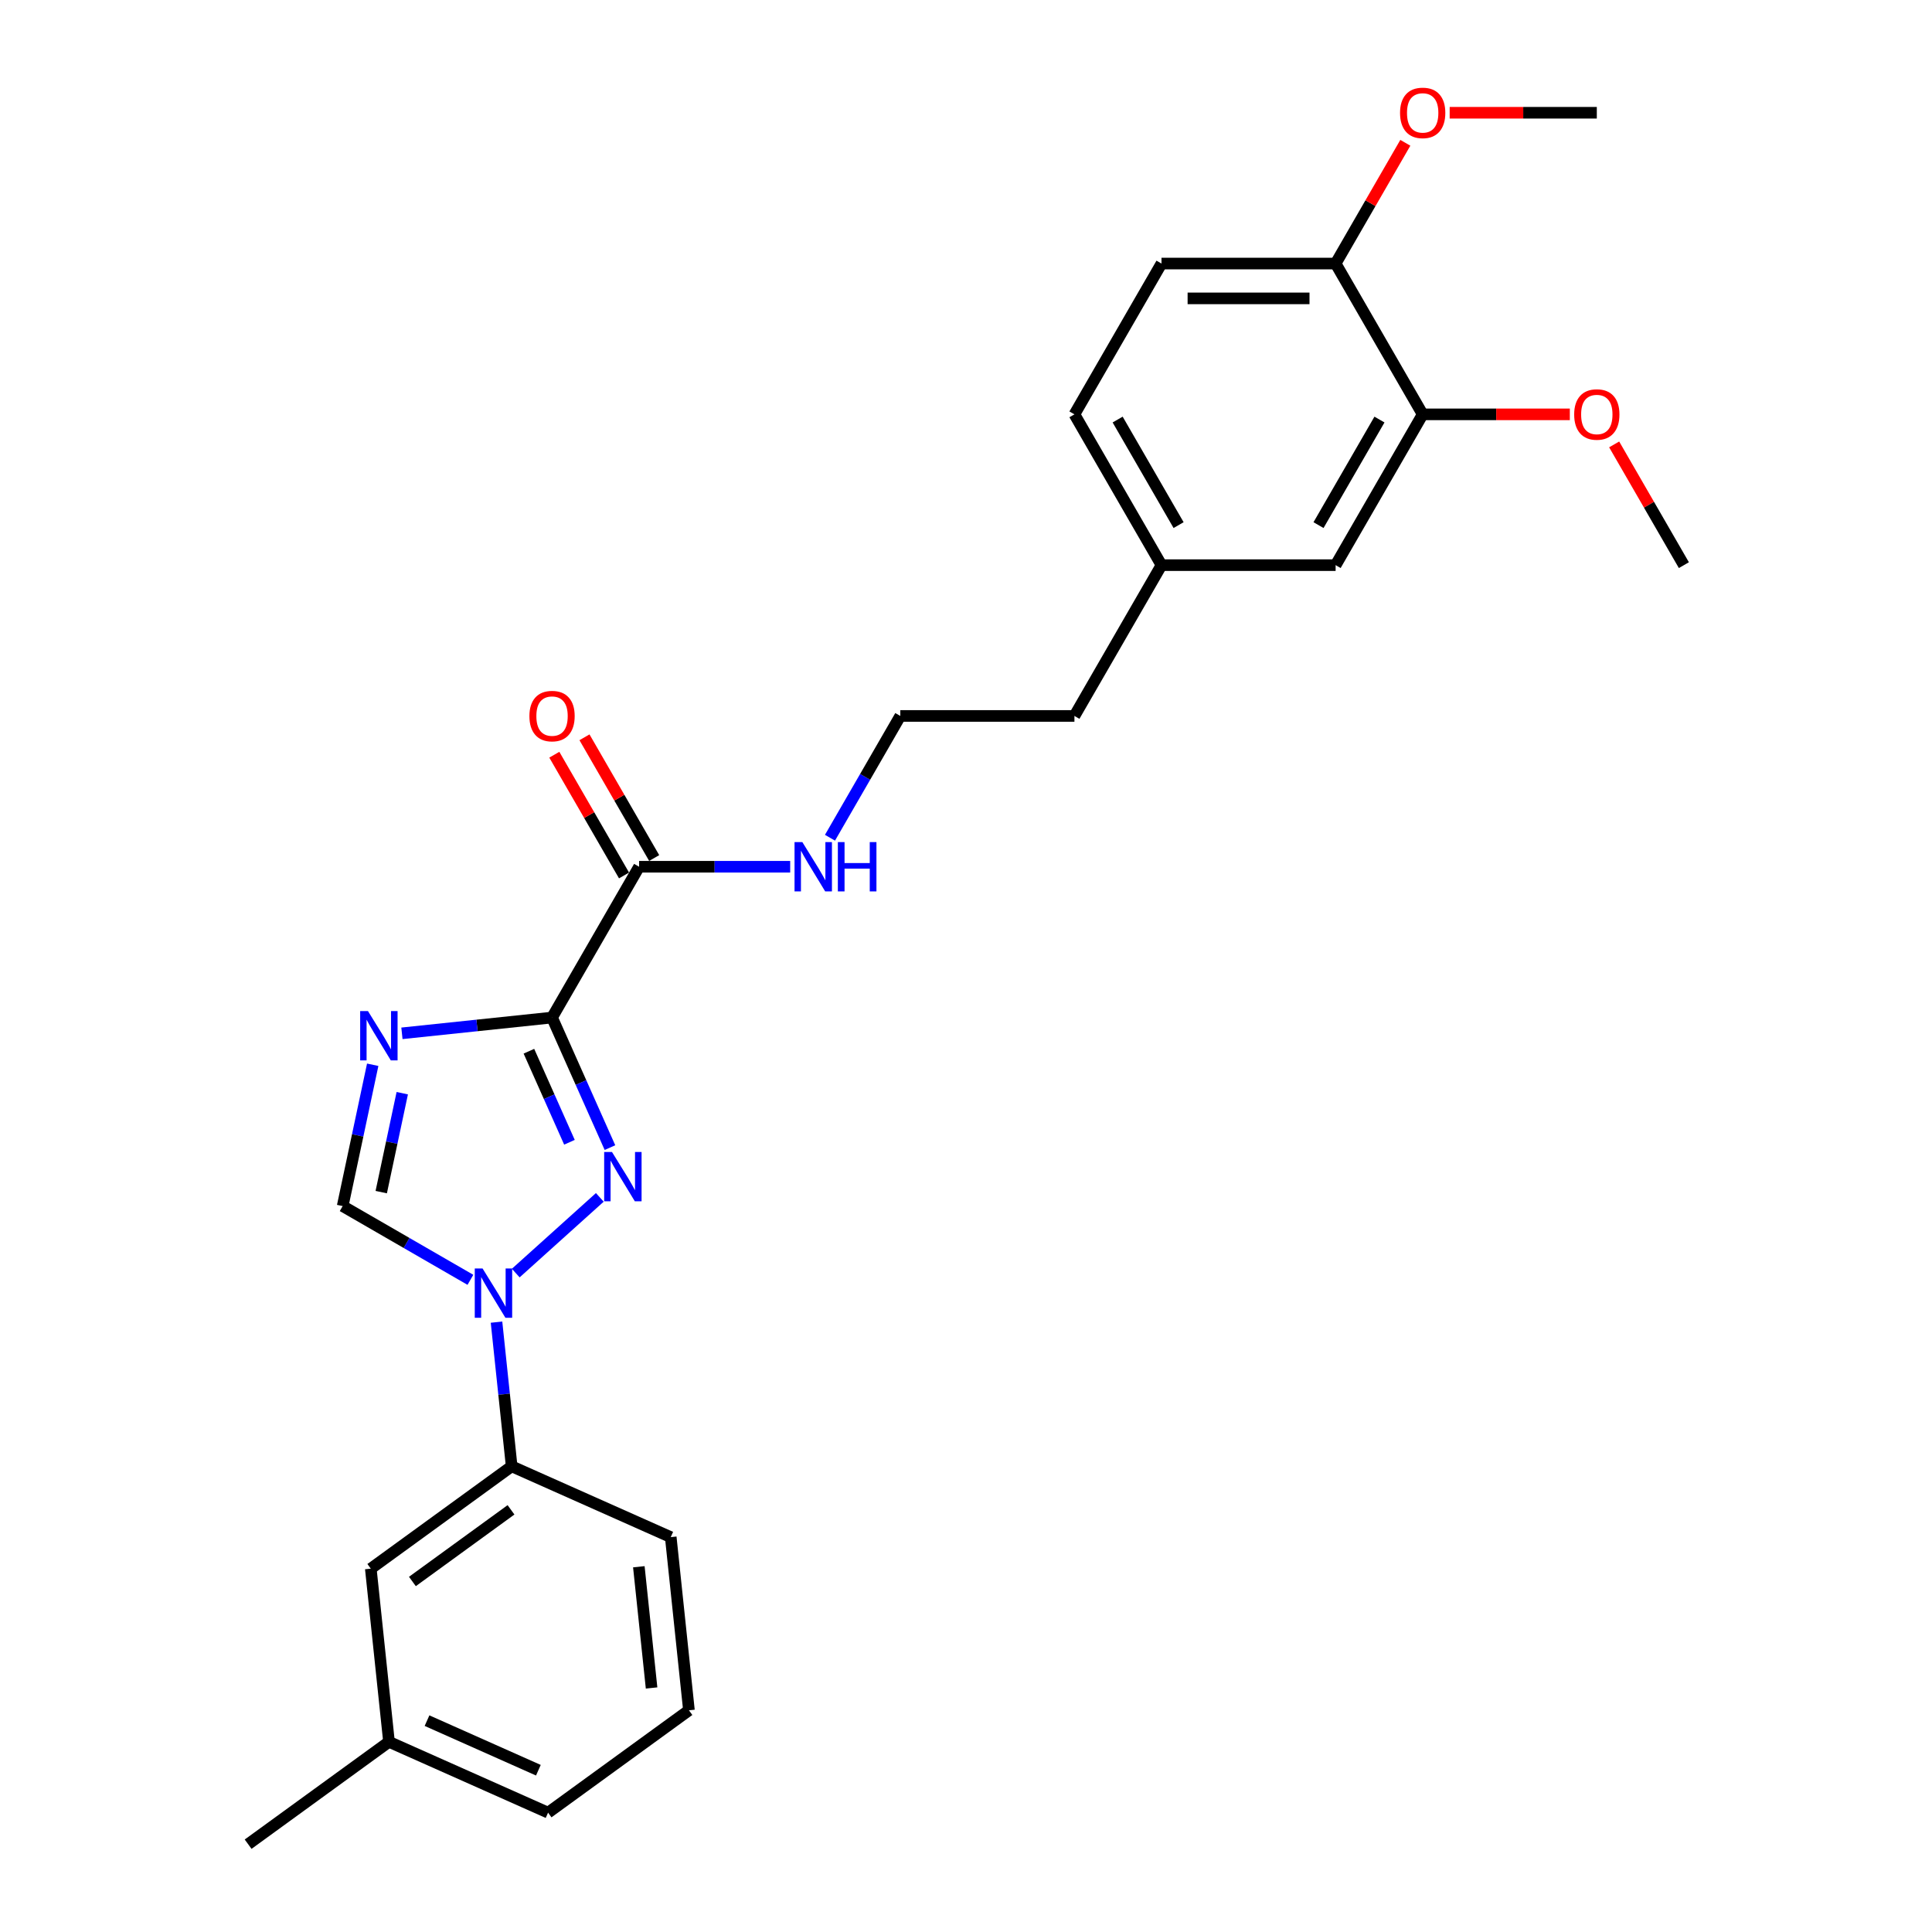 <?xml version='1.0' encoding='iso-8859-1'?>
<svg version='1.1' baseProfile='full'
              xmlns='http://www.w3.org/2000/svg'
                      xmlns:rdkit='http://www.rdkit.org/xml'
                      xmlns:xlink='http://www.w3.org/1999/xlink'
                  xml:space='preserve'
width='1000px' height='1000px' viewBox='0 0 1000 1000'>
<!-- END OF HEADER -->
<rect style='opacity:1.0;fill:#FFFFFF;stroke:none' width='1000' height='1000' x='0' y='0'> </rect>
<path class='bond-0' d='M 285.738,526.681 L 300.724,560.341' style='fill:none;fill-rule:evenodd;stroke:#000000;stroke-width:6px;stroke-linecap:butt;stroke-linejoin:miter;stroke-opacity:1' />
<path class='bond-0' d='M 300.724,560.341 L 315.711,594.002' style='fill:none;fill-rule:evenodd;stroke:#0000FF;stroke-width:6px;stroke-linecap:butt;stroke-linejoin:miter;stroke-opacity:1' />
<path class='bond-0' d='M 273.766,544.111 L 284.257,567.673' style='fill:none;fill-rule:evenodd;stroke:#000000;stroke-width:6px;stroke-linecap:butt;stroke-linejoin:miter;stroke-opacity:1' />
<path class='bond-0' d='M 284.257,567.673 L 294.748,591.235' style='fill:none;fill-rule:evenodd;stroke:#0000FF;stroke-width:6px;stroke-linecap:butt;stroke-linejoin:miter;stroke-opacity:1' />
<path class='bond-1' d='M 285.738,526.681 L 246.887,530.764' style='fill:none;fill-rule:evenodd;stroke:#000000;stroke-width:6px;stroke-linecap:butt;stroke-linejoin:miter;stroke-opacity:1' />
<path class='bond-1' d='M 246.887,530.764 L 208.036,534.847' style='fill:none;fill-rule:evenodd;stroke:#0000FF;stroke-width:6px;stroke-linecap:butt;stroke-linejoin:miter;stroke-opacity:1' />
<path class='bond-4' d='M 285.738,526.681 L 330.802,448.627' style='fill:none;fill-rule:evenodd;stroke:#000000;stroke-width:6px;stroke-linecap:butt;stroke-linejoin:miter;stroke-opacity:1' />
<path class='bond-2' d='M 310.463,619.761 L 266.949,658.941' style='fill:none;fill-rule:evenodd;stroke:#0000FF;stroke-width:6px;stroke-linecap:butt;stroke-linejoin:miter;stroke-opacity:1' />
<path class='bond-3' d='M 192.912,551.117 L 185.138,587.689' style='fill:none;fill-rule:evenodd;stroke:#0000FF;stroke-width:6px;stroke-linecap:butt;stroke-linejoin:miter;stroke-opacity:1' />
<path class='bond-3' d='M 185.138,587.689 L 177.364,624.26' style='fill:none;fill-rule:evenodd;stroke:#000000;stroke-width:6px;stroke-linecap:butt;stroke-linejoin:miter;stroke-opacity:1' />
<path class='bond-3' d='M 208.211,565.836 L 202.77,591.436' style='fill:none;fill-rule:evenodd;stroke:#0000FF;stroke-width:6px;stroke-linecap:butt;stroke-linejoin:miter;stroke-opacity:1' />
<path class='bond-3' d='M 202.77,591.436 L 197.328,617.037' style='fill:none;fill-rule:evenodd;stroke:#000000;stroke-width:6px;stroke-linecap:butt;stroke-linejoin:miter;stroke-opacity:1' />
<path class='bond-5' d='M 256.996,684.34 L 260.917,721.649' style='fill:none;fill-rule:evenodd;stroke:#0000FF;stroke-width:6px;stroke-linecap:butt;stroke-linejoin:miter;stroke-opacity:1' />
<path class='bond-5' d='M 260.917,721.649 L 264.839,758.959' style='fill:none;fill-rule:evenodd;stroke:#000000;stroke-width:6px;stroke-linecap:butt;stroke-linejoin:miter;stroke-opacity:1' />
<path class='bond-26' d='M 243.485,662.435 L 210.425,643.348' style='fill:none;fill-rule:evenodd;stroke:#0000FF;stroke-width:6px;stroke-linecap:butt;stroke-linejoin:miter;stroke-opacity:1' />
<path class='bond-26' d='M 210.425,643.348 L 177.364,624.26' style='fill:none;fill-rule:evenodd;stroke:#000000;stroke-width:6px;stroke-linecap:butt;stroke-linejoin:miter;stroke-opacity:1' />
<path class='bond-8' d='M 338.607,444.121 L 320.566,412.872' style='fill:none;fill-rule:evenodd;stroke:#000000;stroke-width:6px;stroke-linecap:butt;stroke-linejoin:miter;stroke-opacity:1' />
<path class='bond-8' d='M 320.566,412.872 L 302.524,381.624' style='fill:none;fill-rule:evenodd;stroke:#FF0000;stroke-width:6px;stroke-linecap:butt;stroke-linejoin:miter;stroke-opacity:1' />
<path class='bond-8' d='M 322.996,453.134 L 304.955,421.885' style='fill:none;fill-rule:evenodd;stroke:#000000;stroke-width:6px;stroke-linecap:butt;stroke-linejoin:miter;stroke-opacity:1' />
<path class='bond-8' d='M 304.955,421.885 L 286.914,390.637' style='fill:none;fill-rule:evenodd;stroke:#FF0000;stroke-width:6px;stroke-linecap:butt;stroke-linejoin:miter;stroke-opacity:1' />
<path class='bond-11' d='M 330.802,448.627 L 369.899,448.627' style='fill:none;fill-rule:evenodd;stroke:#000000;stroke-width:6px;stroke-linecap:butt;stroke-linejoin:miter;stroke-opacity:1' />
<path class='bond-11' d='M 369.899,448.627 L 408.997,448.627' style='fill:none;fill-rule:evenodd;stroke:#0000FF;stroke-width:6px;stroke-linecap:butt;stroke-linejoin:miter;stroke-opacity:1' />
<path class='bond-9' d='M 264.839,758.959 L 191.923,811.935' style='fill:none;fill-rule:evenodd;stroke:#000000;stroke-width:6px;stroke-linecap:butt;stroke-linejoin:miter;stroke-opacity:1' />
<path class='bond-9' d='M 264.497,781.488 L 213.456,818.572' style='fill:none;fill-rule:evenodd;stroke:#000000;stroke-width:6px;stroke-linecap:butt;stroke-linejoin:miter;stroke-opacity:1' />
<path class='bond-19' d='M 264.839,758.959 L 347.175,795.617' style='fill:none;fill-rule:evenodd;stroke:#000000;stroke-width:6px;stroke-linecap:butt;stroke-linejoin:miter;stroke-opacity:1' />
<path class='bond-6' d='M 736.379,214.468 L 691.314,292.521' style='fill:none;fill-rule:evenodd;stroke:#000000;stroke-width:6px;stroke-linecap:butt;stroke-linejoin:miter;stroke-opacity:1' />
<path class='bond-6' d='M 714.008,217.163 L 682.463,271.8' style='fill:none;fill-rule:evenodd;stroke:#000000;stroke-width:6px;stroke-linecap:butt;stroke-linejoin:miter;stroke-opacity:1' />
<path class='bond-16' d='M 736.379,214.468 L 774.458,214.468' style='fill:none;fill-rule:evenodd;stroke:#000000;stroke-width:6px;stroke-linecap:butt;stroke-linejoin:miter;stroke-opacity:1' />
<path class='bond-16' d='M 774.458,214.468 L 812.537,214.468' style='fill:none;fill-rule:evenodd;stroke:#FF0000;stroke-width:6px;stroke-linecap:butt;stroke-linejoin:miter;stroke-opacity:1' />
<path class='bond-28' d='M 736.379,214.468 L 691.314,136.414' style='fill:none;fill-rule:evenodd;stroke:#000000;stroke-width:6px;stroke-linecap:butt;stroke-linejoin:miter;stroke-opacity:1' />
<path class='bond-7' d='M 691.314,136.414 L 601.186,136.414' style='fill:none;fill-rule:evenodd;stroke:#000000;stroke-width:6px;stroke-linecap:butt;stroke-linejoin:miter;stroke-opacity:1' />
<path class='bond-7' d='M 677.795,154.44 L 614.705,154.44' style='fill:none;fill-rule:evenodd;stroke:#000000;stroke-width:6px;stroke-linecap:butt;stroke-linejoin:miter;stroke-opacity:1' />
<path class='bond-17' d='M 691.314,136.414 L 709.356,105.166' style='fill:none;fill-rule:evenodd;stroke:#000000;stroke-width:6px;stroke-linecap:butt;stroke-linejoin:miter;stroke-opacity:1' />
<path class='bond-17' d='M 709.356,105.166 L 727.397,73.917' style='fill:none;fill-rule:evenodd;stroke:#FF0000;stroke-width:6px;stroke-linecap:butt;stroke-linejoin:miter;stroke-opacity:1' />
<path class='bond-14' d='M 191.923,811.935 L 201.344,901.569' style='fill:none;fill-rule:evenodd;stroke:#000000;stroke-width:6px;stroke-linecap:butt;stroke-linejoin:miter;stroke-opacity:1' />
<path class='bond-10' d='M 691.314,292.521 L 601.186,292.521' style='fill:none;fill-rule:evenodd;stroke:#000000;stroke-width:6px;stroke-linecap:butt;stroke-linejoin:miter;stroke-opacity:1' />
<path class='bond-18' d='M 429.599,433.612 L 447.796,402.093' style='fill:none;fill-rule:evenodd;stroke:#0000FF;stroke-width:6px;stroke-linecap:butt;stroke-linejoin:miter;stroke-opacity:1' />
<path class='bond-18' d='M 447.796,402.093 L 465.994,370.574' style='fill:none;fill-rule:evenodd;stroke:#000000;stroke-width:6px;stroke-linecap:butt;stroke-linejoin:miter;stroke-opacity:1' />
<path class='bond-12' d='M 601.186,136.414 L 556.122,214.468' style='fill:none;fill-rule:evenodd;stroke:#000000;stroke-width:6px;stroke-linecap:butt;stroke-linejoin:miter;stroke-opacity:1' />
<path class='bond-13' d='M 601.186,292.521 L 556.122,370.574' style='fill:none;fill-rule:evenodd;stroke:#000000;stroke-width:6px;stroke-linecap:butt;stroke-linejoin:miter;stroke-opacity:1' />
<path class='bond-15' d='M 601.186,292.521 L 556.122,214.468' style='fill:none;fill-rule:evenodd;stroke:#000000;stroke-width:6px;stroke-linecap:butt;stroke-linejoin:miter;stroke-opacity:1' />
<path class='bond-15' d='M 610.037,271.8 L 578.492,217.163' style='fill:none;fill-rule:evenodd;stroke:#000000;stroke-width:6px;stroke-linecap:butt;stroke-linejoin:miter;stroke-opacity:1' />
<path class='bond-23' d='M 201.344,901.569 L 128.429,954.545' style='fill:none;fill-rule:evenodd;stroke:#000000;stroke-width:6px;stroke-linecap:butt;stroke-linejoin:miter;stroke-opacity:1' />
<path class='bond-27' d='M 201.344,901.569 L 283.681,938.228' style='fill:none;fill-rule:evenodd;stroke:#000000;stroke-width:6px;stroke-linecap:butt;stroke-linejoin:miter;stroke-opacity:1' />
<path class='bond-27' d='M 221.027,890.601 L 278.662,916.262' style='fill:none;fill-rule:evenodd;stroke:#000000;stroke-width:6px;stroke-linecap:butt;stroke-linejoin:miter;stroke-opacity:1' />
<path class='bond-24' d='M 835.488,230.024 L 853.529,261.272' style='fill:none;fill-rule:evenodd;stroke:#FF0000;stroke-width:6px;stroke-linecap:butt;stroke-linejoin:miter;stroke-opacity:1' />
<path class='bond-24' d='M 853.529,261.272 L 871.571,292.521' style='fill:none;fill-rule:evenodd;stroke:#000000;stroke-width:6px;stroke-linecap:butt;stroke-linejoin:miter;stroke-opacity:1' />
<path class='bond-25' d='M 750.348,58.361 L 788.428,58.361' style='fill:none;fill-rule:evenodd;stroke:#FF0000;stroke-width:6px;stroke-linecap:butt;stroke-linejoin:miter;stroke-opacity:1' />
<path class='bond-25' d='M 788.428,58.361 L 826.507,58.361' style='fill:none;fill-rule:evenodd;stroke:#000000;stroke-width:6px;stroke-linecap:butt;stroke-linejoin:miter;stroke-opacity:1' />
<path class='bond-21' d='M 465.994,370.574 L 556.122,370.574' style='fill:none;fill-rule:evenodd;stroke:#000000;stroke-width:6px;stroke-linecap:butt;stroke-linejoin:miter;stroke-opacity:1' />
<path class='bond-20' d='M 347.175,795.617 L 356.596,885.252' style='fill:none;fill-rule:evenodd;stroke:#000000;stroke-width:6px;stroke-linecap:butt;stroke-linejoin:miter;stroke-opacity:1' />
<path class='bond-20' d='M 330.661,810.947 L 337.256,873.691' style='fill:none;fill-rule:evenodd;stroke:#000000;stroke-width:6px;stroke-linecap:butt;stroke-linejoin:miter;stroke-opacity:1' />
<path class='bond-22' d='M 356.596,885.252 L 283.681,938.228' style='fill:none;fill-rule:evenodd;stroke:#000000;stroke-width:6px;stroke-linecap:butt;stroke-linejoin:miter;stroke-opacity:1' />
<path  class='atom-1' d='M 316.754 596.255
L 325.118 609.774
Q 325.947 611.108, 327.281 613.523
Q 328.615 615.939, 328.687 616.083
L 328.687 596.255
L 332.076 596.255
L 332.076 621.779
L 328.579 621.779
L 319.602 606.998
Q 318.557 605.268, 317.439 603.285
Q 316.357 601.302, 316.033 600.689
L 316.033 621.779
L 312.716 621.779
L 312.716 596.255
L 316.754 596.255
' fill='#0000FF'/>
<path  class='atom-2' d='M 190.461 523.34
L 198.825 536.859
Q 199.654 538.193, 200.988 540.608
Q 202.322 543.024, 202.394 543.168
L 202.394 523.34
L 205.783 523.34
L 205.783 548.864
L 202.286 548.864
L 193.309 534.083
Q 192.264 532.352, 191.146 530.37
Q 190.065 528.387, 189.74 527.774
L 189.74 548.864
L 186.423 548.864
L 186.423 523.34
L 190.461 523.34
' fill='#0000FF'/>
<path  class='atom-3' d='M 249.776 656.562
L 258.14 670.082
Q 258.969 671.415, 260.303 673.831
Q 261.637 676.246, 261.709 676.391
L 261.709 656.562
L 265.097 656.562
L 265.097 682.087
L 261.601 682.087
L 252.624 667.306
Q 251.578 665.575, 250.461 663.592
Q 249.379 661.61, 249.055 660.997
L 249.055 682.087
L 245.738 682.087
L 245.738 656.562
L 249.776 656.562
' fill='#0000FF'/>
<path  class='atom-9' d='M 274.021 370.646
Q 274.021 364.518, 277.049 361.093
Q 280.078 357.668, 285.738 357.668
Q 291.398 357.668, 294.426 361.093
Q 297.454 364.518, 297.454 370.646
Q 297.454 376.847, 294.39 380.38
Q 291.326 383.877, 285.738 383.877
Q 280.114 383.877, 277.049 380.38
Q 274.021 376.883, 274.021 370.646
M 285.738 380.993
Q 289.631 380.993, 291.722 378.397
Q 293.849 375.766, 293.849 370.646
Q 293.849 365.635, 291.722 363.112
Q 289.631 360.552, 285.738 360.552
Q 281.844 360.552, 279.717 363.075
Q 277.626 365.599, 277.626 370.646
Q 277.626 375.802, 279.717 378.397
Q 281.844 380.993, 285.738 380.993
' fill='#FF0000'/>
<path  class='atom-12' d='M 415.288 435.865
L 423.652 449.385
Q 424.481 450.718, 425.815 453.134
Q 427.149 455.549, 427.221 455.693
L 427.221 435.865
L 430.61 435.865
L 430.61 461.39
L 427.113 461.39
L 418.136 446.609
Q 417.09 444.878, 415.973 442.895
Q 414.891 440.912, 414.567 440.3
L 414.567 461.39
L 411.25 461.39
L 411.25 435.865
L 415.288 435.865
' fill='#0000FF'/>
<path  class='atom-12' d='M 433.674 435.865
L 437.135 435.865
L 437.135 446.717
L 450.185 446.717
L 450.185 435.865
L 453.646 435.865
L 453.646 461.39
L 450.185 461.39
L 450.185 449.601
L 437.135 449.601
L 437.135 461.39
L 433.674 461.39
L 433.674 435.865
' fill='#0000FF'/>
<path  class='atom-17' d='M 814.79 214.54
Q 814.79 208.411, 817.818 204.986
Q 820.847 201.561, 826.507 201.561
Q 832.167 201.561, 835.195 204.986
Q 838.223 208.411, 838.223 214.54
Q 838.223 220.74, 835.159 224.273
Q 832.095 227.77, 826.507 227.77
Q 820.883 227.77, 817.818 224.273
Q 814.79 220.776, 814.79 214.54
M 826.507 224.886
Q 830.4 224.886, 832.491 222.291
Q 834.618 219.659, 834.618 214.54
Q 834.618 209.528, 832.491 207.005
Q 830.4 204.445, 826.507 204.445
Q 822.613 204.445, 820.486 206.969
Q 818.395 209.492, 818.395 214.54
Q 818.395 219.695, 820.486 222.291
Q 822.613 224.886, 826.507 224.886
' fill='#FF0000'/>
<path  class='atom-18' d='M 724.662 58.433
Q 724.662 52.304, 727.69 48.879
Q 730.719 45.455, 736.379 45.455
Q 742.039 45.455, 745.067 48.879
Q 748.095 52.304, 748.095 58.433
Q 748.095 64.634, 745.031 68.167
Q 741.967 71.664, 736.379 71.664
Q 730.755 71.664, 727.69 68.167
Q 724.662 64.67, 724.662 58.433
M 736.379 68.78
Q 740.272 68.78, 742.363 66.184
Q 744.49 63.552, 744.49 58.433
Q 744.49 53.422, 742.363 50.898
Q 740.272 48.339, 736.379 48.339
Q 732.485 48.339, 730.358 50.862
Q 728.267 53.386, 728.267 58.433
Q 728.267 63.588, 730.358 66.184
Q 732.485 68.78, 736.379 68.78
' fill='#FF0000'/>
</svg>
